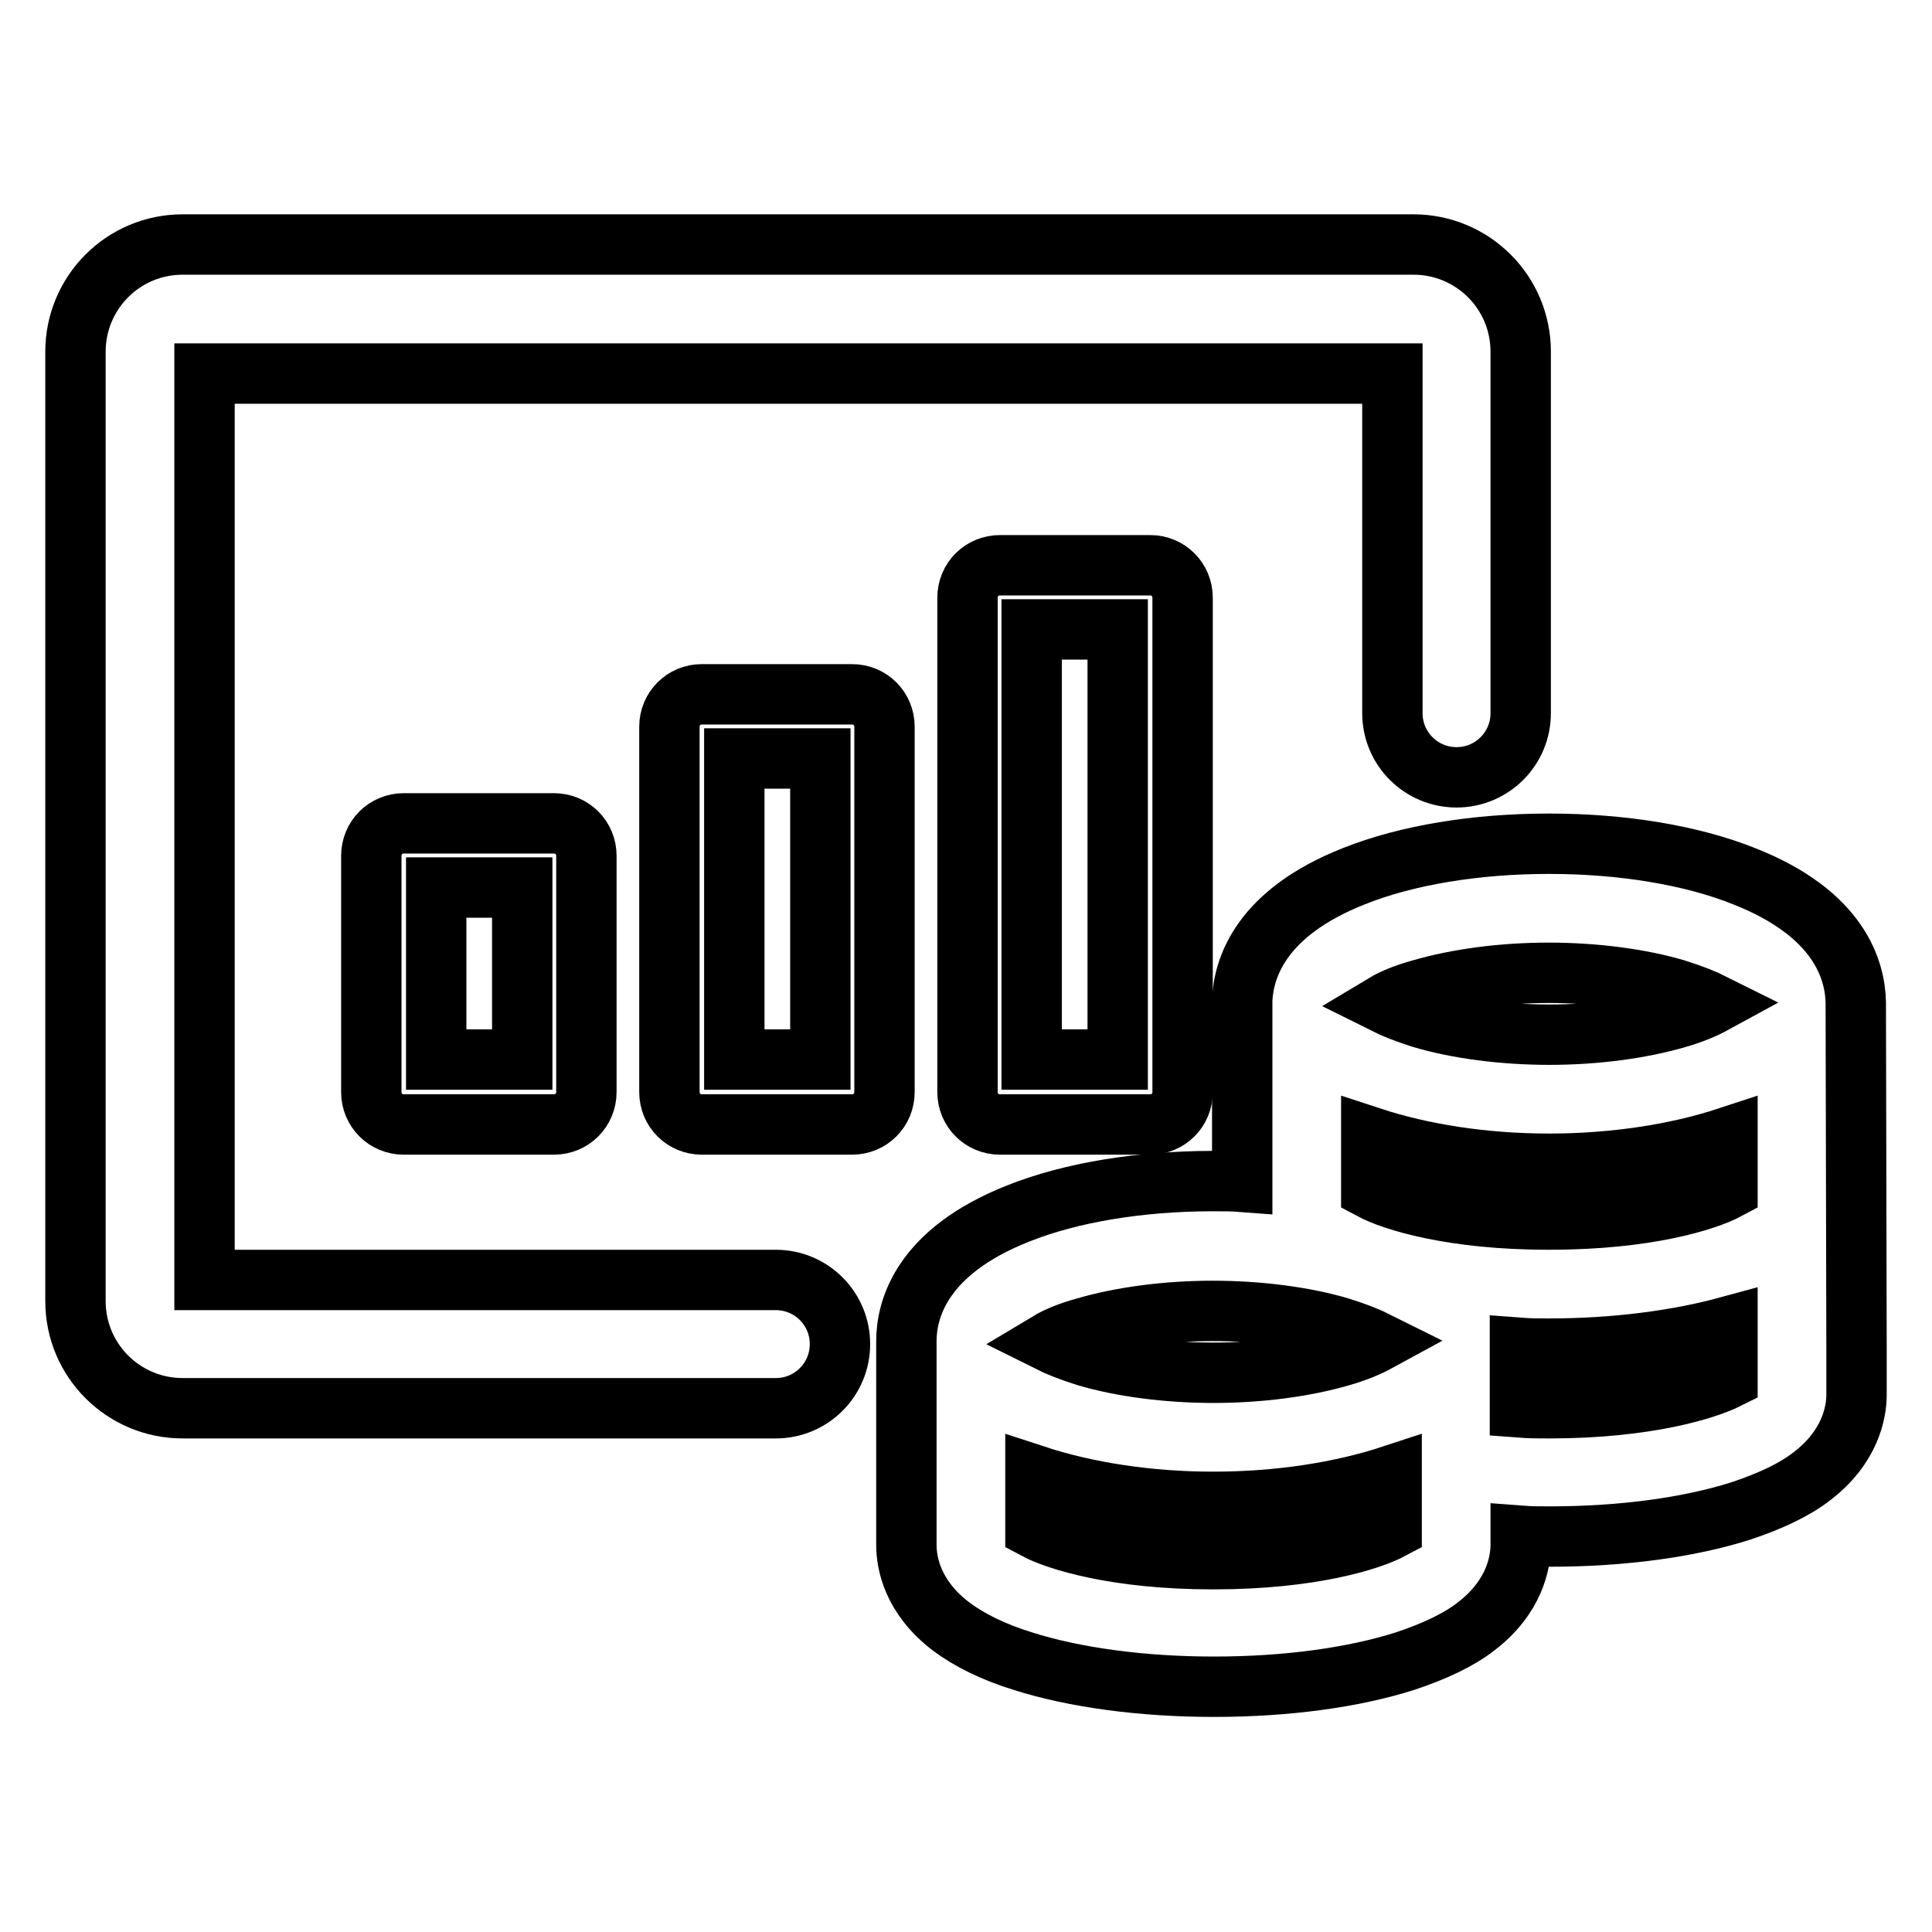 <?xml version="1.0" encoding="utf-8"?>
<!-- Svg Vector Icons : http://www.onlinewebfonts.com/icon -->
<!DOCTYPE svg PUBLIC "-//W3C//DTD SVG 1.1//EN" "http://www.w3.org/Graphics/SVG/1.1/DTD/svg11.dtd">
<svg version="1.1" xmlns="http://www.w3.org/2000/svg" xmlns:xlink="http://www.w3.org/1999/xlink" x="0px" y="0px" viewBox="0 0 256 256" enable-background="new 0 0 256 256" xml:space="preserve">
<g> <path stroke-width="8" fill-opacity="0" stroke="#000000"  d="M102.8,169.6H27.1V49.5h157.4v45c0,4.7,3.8,8.5,8.5,8.5c4.7,0,8.5-3.8,8.5-8.5V46.6 c0-7.9-6.4-14.2-14.2-14.2H24.2c-7.9,0-14.2,6.4-14.2,14.2v125.8c0,7.9,6.4,14.2,14.2,14.2h78.6c4.7,0,8.5-3.8,8.5-8.5 C111.3,173.4,107.5,169.6,102.8,169.6z"/> <path stroke-width="8" fill-opacity="0" stroke="#000000"  d="M53.5,109.1c-2.4,0-4.3,1.9-4.3,4.3v31.3c0,2.4,1.9,4.3,4.3,4.3h19.9c2.4,0,4.3-1.9,4.3-4.3v-31.3 c0-2.4-1.9-4.3-4.3-4.3H53.5z M69.2,140.4H57.8v-22.8h11.4V140.4z M112.9,92H93c-2.4,0-4.3,1.9-4.3,4.3v48.4c0,2.4,1.9,4.3,4.3,4.3 h19.9c2.4,0,4.3-1.9,4.3-4.3V96.3C117.2,93.9,115.3,92,112.9,92z M108.6,140.4H97.3v-39.9h11.4V140.4z M132.5,74.9 c-2.4,0-4.3,1.9-4.3,4.3v65.5c0,2.4,1.9,4.3,4.3,4.3h19.9c2.4,0,4.3-1.9,4.3-4.3V79.2c0-2.4-1.9-4.3-4.3-4.3H132.5z M148.1,140.4 h-11.4V83.4h11.4V140.4z"/> <path stroke-width="8" fill-opacity="0" stroke="#000000"  d="M246,179.2L246,179.2l-0.1-46.2v-0.1v-0.1c-0.1-4.2-2.1-11.7-14.8-16.7c-7-2.8-16.2-4.3-25.8-4.3h-0.1 c-9.6,0-18.8,1.5-25.8,4.3c-12.4,4.9-14.6,12.2-14.8,16.4v0.4l0,18.4v5.3c-1.3-0.1-2.5-0.1-3.8-0.1h-0.1c-9.6,0-18.8,1.5-25.8,4.3 c-12.9,5.1-14.8,12.8-14.8,16.9v0.1l0,18.4v8.5c0,2.4,0.8,6.9,5.9,10.8c2.4,1.8,5.6,3.4,9.5,4.6c6.9,2.2,15.9,3.4,25.3,3.4h0.1 c9.5,0,18.4-1.2,25.3-3.4c3.9-1.3,7.1-2.8,9.4-4.6c5.1-3.9,5.9-8.5,5.9-10.8v-1.2c1.3,0.1,2.5,0.1,3.8,0.1h0.1 c9.5,0,18.4-1.2,25.3-3.4c3.9-1.3,7.1-2.8,9.4-4.6c5.1-3.9,5.9-8.5,5.9-10.8L246,179.2L246,179.2z M188.3,131.1 c4.8-1.4,10.8-2.2,16.9-2.2h0c6.1,0,12.2,0.8,16.9,2.2c2.2,0.7,3.7,1.3,4.9,1.9c-1.1,0.6-2.7,1.3-4.8,1.9 c-4.8,1.4-10.8,2.2-16.9,2.2h0c-6.1,0-12.2-0.8-16.9-2.2c-2.2-0.7-3.7-1.3-4.9-1.9C184.5,132.4,186.1,131.7,188.3,131.1z  M143.8,175.9c4.8-1.4,10.8-2.2,16.9-2.2h0c6.1,0,12.2,0.8,16.9,2.2c2.2,0.7,3.7,1.3,4.9,1.9c-1.1,0.6-2.7,1.3-4.8,1.9 c-4.8,1.4-10.8,2.2-16.9,2.2h0c-6.1,0-12.2-0.8-16.9-2.2c-2.2-0.7-3.7-1.3-4.9-1.9C140,177.2,141.6,176.5,143.8,175.9z  M184.4,202.6c-2.8,1.5-10.7,4-23.6,4h-0.1c-12.8,0-20.7-2.5-23.5-4v-7.1c6.7,2.2,14.9,3.5,23.5,3.5h0.1c8.7,0,16.9-1.3,23.6-3.5 v0.9L184.4,202.6z M181.7,157.6v-6.9c6.7,2.2,14.9,3.5,23.5,3.5h0.1c8.6,0,16.9-1.3,23.6-3.5v6.9c-2.8,1.5-10.7,4-23.6,4h-0.1 C192.4,161.6,184.5,159.1,181.7,157.6z M205.3,186.6L205.3,186.6c-1.4,0-2.6,0-3.9-0.1l0-7.9c1.3,0.1,2.5,0.1,3.8,0.1h0.1 c8.7,0,17-1.1,23.6-2.9v6.9C226.1,184.1,218.2,186.6,205.3,186.6L205.3,186.6z"/></g>
</svg>